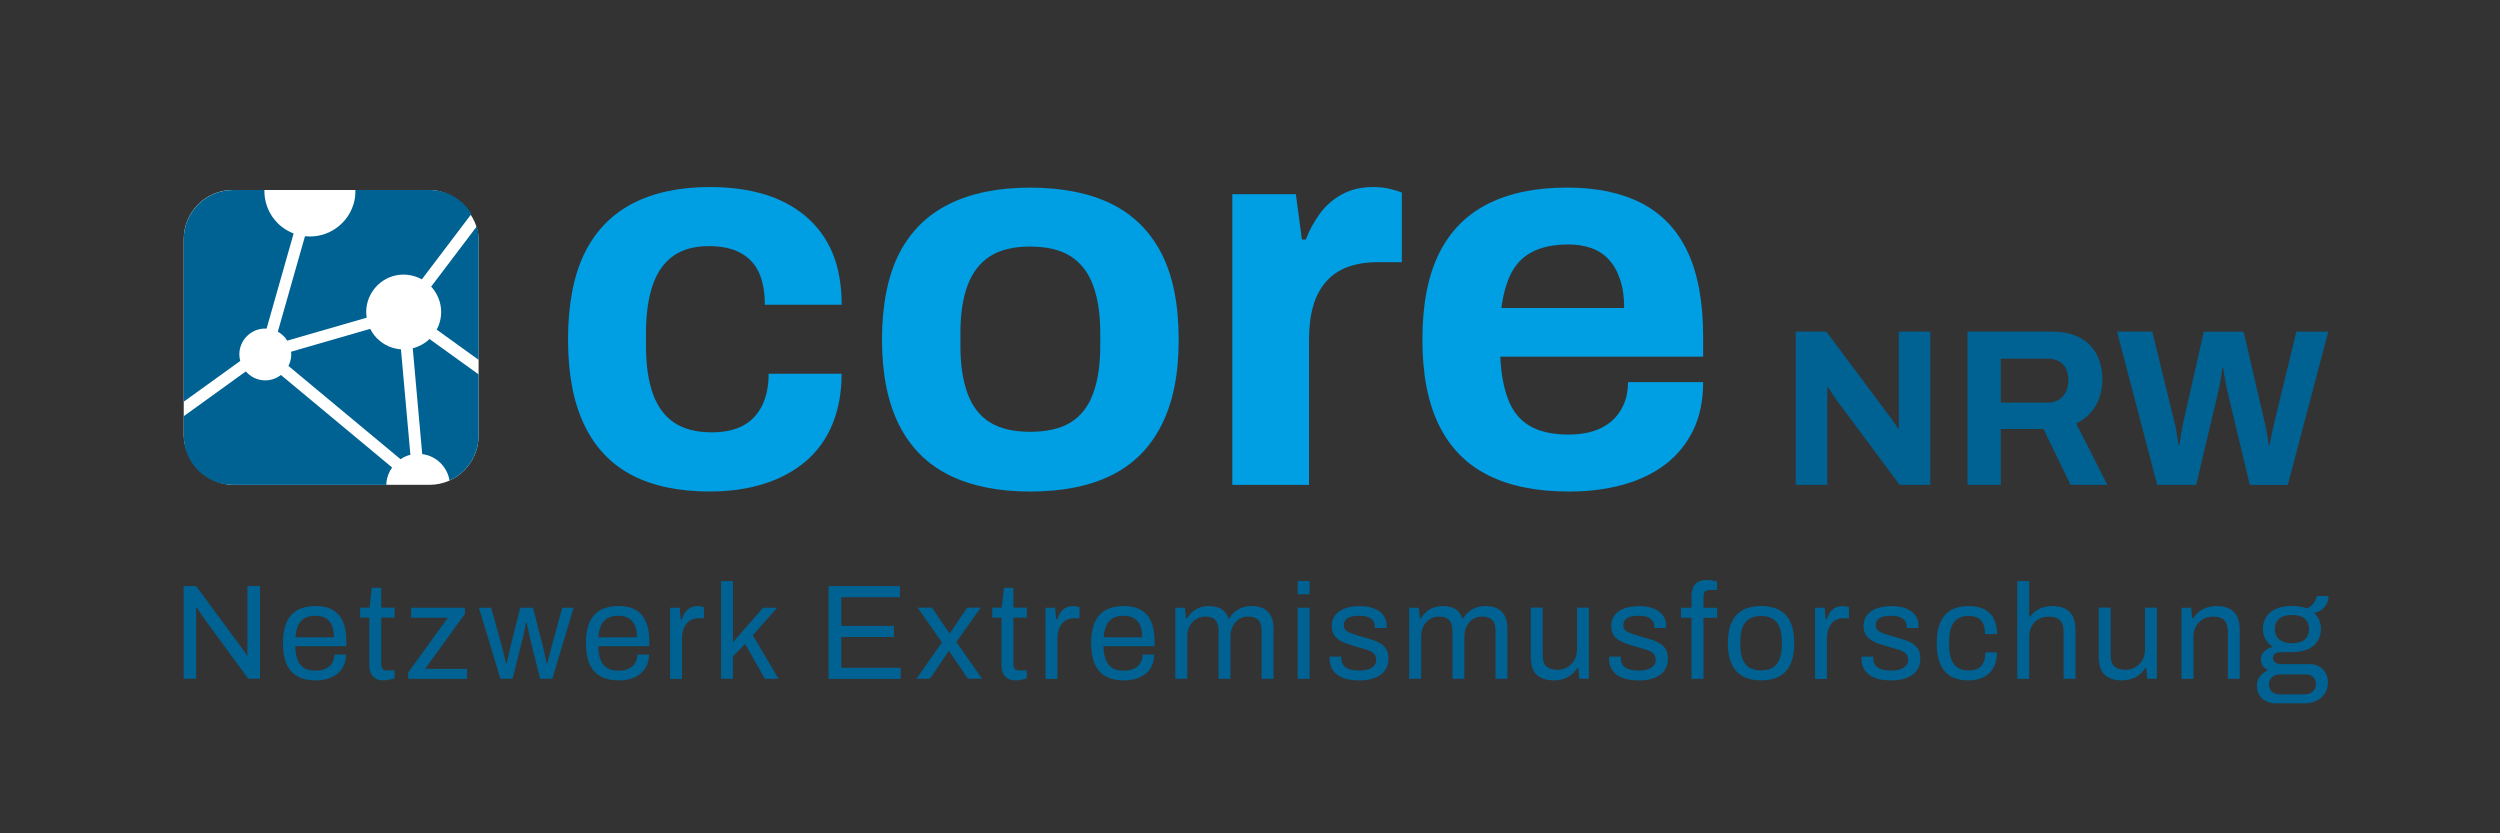 <?xml version="1.0" encoding="UTF-8"?>
<svg id="Ebene_1" xmlns="http://www.w3.org/2000/svg" version="1.1" viewBox="0 0 425.2 141.73">
  <rect x="0" y="0" width="425.2" height="141.73" fill="#333333" stroke="none"/>
  <!-- Generator: Adobe Illustrator 29.4.0, SVG Export Plug-In . SVG Version: 2.1.0 Build 152)  -->
  <defs>
    <style>
      .st0 {
        fill: #006292;
      }

      .st1 {
        fill: #fff;
      }

      .st2 {
        fill: #009ee2;
      }
    </style>
  </defs>
  <g>
    <path class="st0" d="M31.24,115.45v-15.77h2.12l7.66,10.39c.08.09.18.23.3.41s.25.36.37.54c.12.18.22.33.3.47h.09v-11.82h2.14v15.77h-2l-7.75-10.58c-.11-.17-.26-.41-.47-.71-.21-.31-.38-.55-.52-.74h-.12v12.03h-2.12Z"/>
    <path class="st0" d="M53.63,115.72c-1.2,0-2.2-.23-3.02-.68-.82-.45-1.44-1.15-1.86-2.08-.42-.93-.63-2.12-.63-3.56s.21-2.65.63-3.58c.42-.93,1.05-1.62,1.87-2.07.83-.45,1.86-.68,3.1-.68,1.13,0,2.08.22,2.85.66.77.44,1.35,1.09,1.74,1.96.39.87.59,1.95.59,3.25v.97h-8.69c.03.97.17,1.76.43,2.38.25.62.63,1.07,1.14,1.36.51.28,1.14.42,1.91.42.52,0,.98-.06,1.37-.2.39-.13.72-.32.99-.56.27-.25.47-.54.61-.87.14-.34.21-.7.23-1.1h1.98c-.02.64-.14,1.24-.37,1.78s-.57,1.01-1.01,1.39c-.44.38-.99.68-1.63.9-.64.21-1.38.32-2.21.32ZM50.25,108.39h6.55c0-.67-.08-1.24-.23-1.7-.15-.46-.37-.83-.66-1.13-.28-.29-.61-.5-.99-.63-.38-.13-.8-.2-1.28-.2-.71,0-1.3.13-1.79.39-.49.26-.87.66-1.13,1.2-.26.54-.42,1.23-.48,2.07Z"/>
    <path class="st0" d="M65.27,115.72c-.63,0-1.12-.12-1.47-.36-.35-.24-.61-.55-.76-.94-.15-.39-.23-.81-.23-1.25v-8.12h-1.56v-1.7h1.61l.37-3.38h1.61v3.38h2.28v1.7h-2.28v7.82c0,.38.07.67.21.86.14.19.4.29.78.29h1.29v1.33c-.15.08-.34.14-.55.18-.21.05-.43.09-.66.13-.22.04-.43.06-.63.06Z"/>
    <path class="st0" d="M69.43,115.45v-1.08l6.74-9.31h-6.25v-1.7h9.15v1.06l-6.76,9.34h7.13v1.7h-10Z"/>
    <path class="st0" d="M85.11,115.45l-3.66-12.09h2.09l1.84,6.65c.09.32.18.67.26,1.05s.17.72.25,1.03c.08.31.14.56.17.72h.14c.06-.29.13-.62.22-.99.08-.37.16-.72.23-1.06.07-.34.13-.6.17-.78l1.66-6.62h2.18l1.68,6.62c.06.26.13.56.21.91.08.34.16.69.24,1.02.08.34.14.64.17.9h.14c.06-.25.13-.53.21-.86.08-.33.16-.67.25-1.01.09-.34.18-.65.25-.91l1.82-6.67h1.93l-3.63,12.09h-2.07l-1.56-6.25c-.06-.29-.14-.63-.23-1.02-.09-.39-.18-.79-.26-1.2-.08-.41-.16-.76-.22-1.07h-.14c-.03.23-.08.52-.15.87s-.15.74-.24,1.16c-.09.42-.2.84-.32,1.25l-1.56,6.25h-2.07Z"/>
    <path class="st0" d="M105.16,115.72c-1.2,0-2.2-.23-3.02-.68-.82-.45-1.44-1.15-1.86-2.08-.42-.93-.63-2.12-.63-3.56s.21-2.65.63-3.58c.42-.93,1.05-1.62,1.87-2.07.83-.45,1.86-.68,3.1-.68,1.13,0,2.08.22,2.85.66.77.44,1.35,1.09,1.74,1.96.39.87.59,1.95.59,3.25v.97h-8.69c.03.97.17,1.76.43,2.38.25.62.63,1.07,1.14,1.36.51.28,1.14.42,1.91.42.52,0,.98-.06,1.37-.2.39-.13.72-.32.99-.56.27-.25.47-.54.61-.87.14-.34.21-.7.23-1.1h1.98c-.02.64-.14,1.24-.37,1.78s-.57,1.01-1.01,1.39c-.44.38-.99.68-1.63.9-.64.21-1.38.32-2.21.32ZM101.78,108.39h6.55c0-.67-.08-1.24-.23-1.7-.15-.46-.37-.83-.66-1.13-.28-.29-.61-.5-.99-.63-.38-.13-.8-.2-1.28-.2-.71,0-1.3.13-1.79.39-.49.26-.87.66-1.13,1.2-.26.54-.42,1.23-.48,2.07Z"/>
    <path class="st0" d="M113.97,115.45v-12.09h1.63l.18,2h.16c.12-.38.29-.75.51-1.09s.51-.63.87-.85c.37-.22.82-.33,1.36-.33.23,0,.44.02.63.06s.33.08.43.13v1.86h-.76c-.52,0-.97.09-1.35.26-.38.18-.69.42-.93.75-.25.32-.43.71-.54,1.15-.12.45-.17.92-.17,1.43v6.74h-2.02Z"/>
    <path class="st0" d="M122.64,115.45v-16.62h2.02v10.39l5.13-5.86h2.39l-4.14,4.69,4.37,7.4h-2.32l-3.36-5.91-2.07,2.09v3.82h-2.02Z"/>
    <path class="st0" d="M140.92,115.45v-15.77h12.14v1.89h-9.96v4.88h8.94v1.89h-8.94v5.24h10.09v1.89h-12.28Z"/>
    <path class="st0" d="M155.86,115.45l4.35-6.19-4.14-5.91h2.44l2.94,4.32h.11l2.94-4.32h2.3l-4.14,5.84,4.37,6.25h-2.41l-3.17-4.67h-.12l-3.17,4.67h-2.3Z"/>
    <path class="st0" d="M172.79,115.72c-.63,0-1.12-.12-1.47-.36-.35-.24-.61-.55-.76-.94-.15-.39-.23-.81-.23-1.25v-8.12h-1.56v-1.7h1.61l.37-3.38h1.61v3.38h2.28v1.7h-2.28v7.82c0,.38.07.67.21.86.14.19.4.29.78.29h1.29v1.33c-.15.08-.34.14-.55.18-.21.05-.43.09-.66.13-.22.04-.43.06-.63.06Z"/>
    <path class="st0" d="M177.82,115.45v-12.09h1.63l.18,2h.16c.12-.38.29-.75.51-1.09s.51-.63.87-.85c.37-.22.82-.33,1.36-.33.23,0,.44.02.63.06s.33.08.43.13v1.86h-.76c-.52,0-.97.09-1.35.26-.38.18-.69.42-.93.75-.25.32-.43.71-.54,1.15-.12.45-.17.92-.17,1.43v6.74h-2.02Z"/>
    <path class="st0" d="M191.09,115.72c-1.2,0-2.2-.23-3.02-.68-.82-.45-1.44-1.15-1.86-2.08-.42-.93-.63-2.12-.63-3.56s.21-2.65.63-3.58c.42-.93,1.05-1.62,1.87-2.07.83-.45,1.86-.68,3.1-.68,1.13,0,2.08.22,2.85.66.77.44,1.35,1.09,1.74,1.96s.59,1.95.59,3.25v.97h-8.69c.03.97.17,1.76.43,2.38.25.62.63,1.07,1.14,1.36.51.28,1.14.42,1.91.42.52,0,.98-.06,1.37-.2.39-.13.72-.32.99-.56.27-.25.47-.54.61-.87.14-.34.21-.7.23-1.1h1.98c-.02.64-.14,1.24-.37,1.78-.23.54-.57,1.01-1.01,1.39-.45.38-.99.68-1.63.9-.64.21-1.38.32-2.21.32ZM187.71,108.39h6.55c0-.67-.08-1.24-.23-1.7-.15-.46-.37-.83-.65-1.13-.28-.29-.61-.5-.99-.63-.38-.13-.8-.2-1.28-.2-.71,0-1.3.13-1.79.39s-.87.66-1.13,1.2c-.26.54-.42,1.23-.48,2.07Z"/>
    <path class="st0" d="M199.9,115.45v-12.09h1.63l.18,1.82h.16c.31-.49.65-.89,1.03-1.2.38-.31.8-.53,1.26-.68s.96-.22,1.5-.22c.78,0,1.46.16,2.02.47.57.31.99.85,1.26,1.62h.14c.29-.49.63-.89,1.01-1.18s.81-.52,1.29-.68c.47-.15.98-.23,1.52-.23.74,0,1.38.13,1.93.38s.98.67,1.3,1.24.47,1.35.47,2.31v8.44h-2.02v-8.12c0-.49-.06-.9-.17-1.22-.12-.32-.28-.57-.49-.75-.21-.18-.46-.3-.75-.38-.28-.08-.59-.11-.91-.11-.54,0-1.03.14-1.48.41-.45.28-.82.67-1.09,1.2-.28.52-.41,1.14-.41,1.86v7.11h-2.02v-8.12c0-.49-.06-.9-.18-1.22-.12-.32-.28-.57-.48-.75-.2-.18-.44-.3-.72-.38-.28-.08-.58-.11-.89-.11-.55,0-1.06.14-1.53.41-.47.28-.84.67-1.12,1.2-.28.52-.41,1.14-.41,1.86v7.11h-2.02Z"/>
    <path class="st0" d="M220.71,101.07v-2.25h2.02v2.25h-2.02ZM220.71,115.45v-12.09h2.02v12.09h-2.02Z"/>
    <path class="st0" d="M231.14,115.72c-.83,0-1.56-.08-2.18-.25-.63-.17-1.15-.41-1.56-.74s-.73-.71-.94-1.15c-.21-.44-.32-.95-.32-1.52v-.22c0-.07,0-.13.02-.17h2c-.02.06-.02.12-.02.16v.14c.01.54.16.96.42,1.26s.64.52,1.12.64c.48.12,1,.18,1.59.18.51,0,.97-.06,1.4-.2.43-.13.77-.33,1.02-.6s.38-.61.38-1.02c0-.51-.17-.89-.5-1.16-.33-.27-.76-.48-1.3-.63-.54-.15-1.1-.31-1.68-.48-.49-.14-.98-.29-1.47-.46-.49-.17-.93-.38-1.32-.62-.39-.25-.71-.56-.94-.95-.24-.39-.36-.88-.36-1.48,0-.54.11-1.01.33-1.42.22-.41.54-.77.95-1.06.41-.29.92-.51,1.51-.66.59-.15,1.25-.22,1.97-.22.77,0,1.44.08,2.01.25.58.17,1.05.41,1.44.71.38.31.67.66.85,1.05s.28.81.28,1.25v.26c0,.08,0,.15-.02.2h-1.98v-.25c0-.31-.08-.6-.24-.88-.16-.28-.44-.51-.83-.69-.39-.18-.93-.26-1.62-.26-.44,0-.83.04-1.15.1-.32.07-.59.18-.8.32-.21.15-.38.31-.48.51-.11.19-.16.41-.16.66,0,.4.13.71.39.92.26.21.61.39,1.05.53.44.14.91.29,1.41.46.54.15,1.08.31,1.64.47s1.07.36,1.54.61.84.58,1.13,1c.28.42.43.98.43,1.67,0,.64-.12,1.2-.37,1.68-.25.48-.59.87-1.05,1.17-.45.31-.98.53-1.59.68s-1.27.22-1.99.22Z"/>
    <path class="st0" d="M239.68,115.45v-12.09h1.63l.18,1.82h.16c.31-.49.65-.89,1.03-1.2.38-.31.8-.53,1.26-.68s.96-.22,1.5-.22c.78,0,1.46.16,2.02.47.57.31.99.85,1.26,1.62h.14c.29-.49.63-.89,1.01-1.18s.81-.52,1.29-.68c.47-.15.98-.23,1.52-.23.74,0,1.38.13,1.93.38s.98.67,1.3,1.24.47,1.35.47,2.31v8.44h-2.02v-8.12c0-.49-.06-.9-.17-1.22-.12-.32-.28-.57-.49-.75-.21-.18-.46-.3-.75-.38-.28-.08-.59-.11-.91-.11-.54,0-1.03.14-1.48.41-.45.28-.82.67-1.09,1.2-.28.52-.41,1.14-.41,1.86v7.11h-2.02v-8.12c0-.49-.06-.9-.18-1.22-.12-.32-.28-.57-.48-.75-.2-.18-.44-.3-.72-.38-.28-.08-.58-.11-.89-.11-.55,0-1.06.14-1.53.41-.47.28-.84.67-1.12,1.2-.28.52-.41,1.14-.41,1.86v7.11h-2.02Z"/>
    <path class="st0" d="M264.23,115.72c-1.17,0-2.1-.3-2.81-.9s-1.06-1.64-1.06-3.13v-8.35h2.02v8.07c0,.51.06.92.18,1.24.12.32.3.58.53.76.23.18.5.31.82.39.31.08.66.12,1.02.12.58,0,1.12-.14,1.61-.41.49-.28.89-.68,1.21-1.21s.47-1.15.47-1.85v-7.1h2.02v12.09h-1.63l-.18-1.82h-.16c-.32.49-.69.89-1.09,1.2s-.86.53-1.36.68-1.03.22-1.6.22Z"/>
    <path class="st0" d="M278.67,115.72c-.83,0-1.56-.08-2.18-.25-.63-.17-1.15-.41-1.56-.74s-.73-.71-.94-1.15c-.21-.44-.32-.95-.32-1.52v-.22c0-.07,0-.13.02-.17h2c-.02.06-.02.12-.02.16v.14c.01.54.16.96.42,1.26s.64.52,1.12.64,1,.18,1.59.18c.51,0,.97-.06,1.4-.2.43-.13.77-.33,1.02-.6s.38-.61.38-1.02c0-.51-.17-.89-.5-1.16-.33-.27-.76-.48-1.3-.63-.54-.15-1.1-.31-1.68-.48-.49-.14-.98-.29-1.47-.46-.49-.17-.93-.38-1.32-.62-.39-.25-.71-.56-.94-.95-.24-.39-.36-.88-.36-1.48,0-.54.11-1.01.33-1.42.22-.41.54-.77.95-1.06.41-.29.92-.51,1.51-.66.59-.15,1.25-.22,1.97-.22.77,0,1.44.08,2.01.25.58.17,1.05.41,1.44.71.38.31.67.66.85,1.05s.28.81.28,1.25v.26c0,.08,0,.15-.02.2h-1.98v-.25c0-.31-.08-.6-.24-.88-.16-.28-.44-.51-.83-.69-.39-.18-.93-.26-1.62-.26-.44,0-.83.04-1.15.1-.32.07-.59.18-.8.32-.21.15-.38.31-.48.51-.11.19-.16.41-.16.66,0,.4.13.71.39.92.26.21.61.39,1.05.53.44.14.91.29,1.41.46.54.15,1.08.31,1.64.47s1.07.36,1.54.61.84.58,1.13,1c.28.42.43.98.43,1.67,0,.64-.12,1.2-.37,1.68-.25.48-.59.87-1.05,1.17-.45.31-.98.53-1.59.68s-1.27.22-1.99.22Z"/>
    <path class="st0" d="M287.69,115.45v-10.39h-1.79v-1.7h1.79v-1.93c0-.48.07-.92.21-1.35.14-.42.4-.77.78-1.03.38-.27.92-.4,1.61-.4.21,0,.42.01.63.03s.41.05.6.09c.19.04.36.08.52.13v1.45h-1.22c-.38,0-.66.1-.84.29-.18.19-.26.46-.26.82v1.91h2.32v1.7h-2.32v10.39h-2.02Z"/>
    <path class="st0" d="M299.53,115.72c-1.23,0-2.26-.23-3.09-.68-.84-.45-1.47-1.15-1.91-2.08-.44-.93-.66-2.12-.66-3.56s.22-2.65.66-3.58c.44-.93,1.07-1.62,1.91-2.07.83-.45,1.87-.68,3.09-.68s2.26.23,3.09.68c.83.45,1.47,1.14,1.9,2.07s.64,2.12.64,3.58-.21,2.63-.64,3.56c-.43.94-1.06,1.63-1.9,2.08-.84.45-1.87.68-3.09.68ZM299.53,114.02c.78,0,1.43-.15,1.95-.46s.92-.79,1.18-1.44c.27-.65.4-1.48.4-2.47v-.51c0-1.01-.13-1.84-.4-2.48-.27-.64-.66-1.12-1.18-1.43-.52-.31-1.17-.46-1.95-.46s-1.44.15-1.97.46c-.53.31-.92.78-1.18,1.43-.26.64-.39,1.47-.39,2.48v.51c0,1,.13,1.82.39,2.47s.66,1.13,1.18,1.44c.53.31,1.18.46,1.97.46Z"/>
    <path class="st0" d="M308.7,115.45v-12.09h1.63l.18,2h.16c.12-.38.29-.75.51-1.09.21-.34.51-.63.87-.85.37-.22.82-.33,1.36-.33.23,0,.44.02.63.06s.33.08.43.13v1.86h-.76c-.52,0-.97.09-1.35.26-.38.18-.69.42-.93.75-.25.32-.43.71-.54,1.15-.11.45-.17.92-.17,1.43v6.74h-2.02Z"/>
    <path class="st0" d="M321.6,115.72c-.83,0-1.56-.08-2.18-.25-.63-.17-1.15-.41-1.56-.74s-.73-.71-.94-1.15c-.21-.44-.32-.95-.32-1.52v-.22c0-.07,0-.13.02-.17h2c-.02.06-.02.12-.02.16v.14c.01.54.16.96.42,1.26s.64.52,1.12.64,1,.18,1.59.18c.51,0,.97-.06,1.4-.2.43-.13.77-.33,1.02-.6s.38-.61.38-1.02c0-.51-.17-.89-.5-1.16-.33-.27-.76-.48-1.3-.63-.54-.15-1.1-.31-1.68-.48-.49-.14-.98-.29-1.47-.46-.49-.17-.93-.38-1.32-.62-.39-.25-.71-.56-.94-.95-.24-.39-.36-.88-.36-1.48,0-.54.11-1.01.33-1.42.22-.41.54-.77.95-1.06.41-.29.92-.51,1.51-.66.59-.15,1.25-.22,1.97-.22.77,0,1.44.08,2.01.25.58.17,1.05.41,1.44.71.38.31.67.66.85,1.05s.28.81.28,1.25v.26c0,.08,0,.15-.02.2h-1.98v-.25c0-.31-.08-.6-.24-.88-.16-.28-.44-.51-.83-.69-.39-.18-.93-.26-1.62-.26-.44,0-.83.04-1.15.1-.32.07-.59.18-.8.32-.21.15-.38.31-.48.51-.11.19-.16.41-.16.66,0,.4.13.71.39.92.26.21.61.39,1.05.53.44.14.91.29,1.41.46.54.15,1.08.31,1.64.47s1.07.36,1.54.61.84.58,1.13,1c.28.42.43.98.43,1.67,0,.64-.12,1.2-.37,1.68-.25.48-.59.87-1.05,1.17-.45.31-.98.53-1.59.68s-1.27.22-1.99.22Z"/>
    <path class="st0" d="M334.73,115.72c-1.17,0-2.14-.23-2.93-.68-.79-.45-1.39-1.15-1.79-2.09-.41-.94-.61-2.13-.61-3.55s.2-2.61.61-3.54c.41-.93,1.01-1.63,1.82-2.09.8-.46,1.8-.69,2.98-.69.83,0,1.54.11,2.15.32s1.11.53,1.51.94.69.91.89,1.5c.19.58.29,1.25.29,2h-2.05c0-.71-.1-1.28-.29-1.74-.19-.45-.49-.79-.91-1.01-.41-.22-.96-.33-1.63-.33s-1.26.15-1.75.45c-.49.3-.87.77-1.13,1.41-.26.64-.39,1.5-.39,2.55v.48c0,1,.13,1.83.38,2.48.25.66.62,1.14,1.12,1.45.49.31,1.09.46,1.79.46s1.25-.12,1.67-.37.73-.6.92-1.06.29-1.01.29-1.66h1.98c0,.67-.1,1.3-.29,1.89-.19.58-.49,1.09-.89,1.52-.4.43-.9.76-1.52,1-.61.24-1.35.36-2.21.36Z"/>
    <path class="st0" d="M343.1,115.45v-16.62h2.02v6.05h.16c.31-.41.65-.75,1.03-1.01s.81-.46,1.28-.59c.47-.13.98-.2,1.53-.2.77,0,1.44.13,2.01.39.58.26,1.03.68,1.36,1.26.33.58.5,1.37.5,2.37v8.35h-2.02v-8.07c0-.51-.06-.92-.2-1.24-.13-.32-.31-.58-.53-.76-.22-.18-.49-.31-.8-.39-.31-.08-.66-.11-1.05-.11-.57,0-1.1.13-1.61.4s-.91.66-1.21,1.17-.45,1.15-.45,1.9v7.11h-2.02Z"/>
    <path class="st0" d="M360.83,115.72c-1.17,0-2.1-.3-2.81-.9s-1.06-1.64-1.06-3.13v-8.35h2.02v8.07c0,.51.06.92.18,1.24.12.32.3.58.53.76.23.18.5.31.82.39.31.08.66.12,1.02.12.58,0,1.12-.14,1.61-.41.49-.28.89-.68,1.21-1.21s.47-1.15.47-1.85v-7.1h2.02v12.09h-1.63l-.18-1.82h-.16c-.32.49-.69.89-1.09,1.2s-.86.53-1.36.68-1.03.22-1.6.22Z"/>
    <path class="st0" d="M371.04,115.45v-12.09h1.63l.18,1.82h.16c.32-.49.69-.89,1.09-1.2.41-.31.86-.53,1.36-.68s1.03-.22,1.6-.22c.77,0,1.44.13,2.01.39.58.26,1.03.68,1.36,1.26.33.58.5,1.37.5,2.37v8.35h-2.02v-8.07c0-.51-.06-.92-.2-1.24-.13-.32-.31-.58-.53-.76-.22-.18-.49-.31-.8-.39-.31-.08-.66-.11-1.05-.11-.57,0-1.1.14-1.61.41-.51.28-.91.67-1.21,1.2-.3.52-.45,1.14-.45,1.86v7.11h-2.02Z"/>
    <path class="st0" d="M387.07,119.63c-.58,0-1.12-.12-1.61-.36-.49-.24-.88-.58-1.17-1.02-.29-.45-.44-.97-.44-1.59,0-.67.19-1.23.56-1.68.38-.44.82-.77,1.34-.99-.38-.18-.68-.44-.9-.77s-.32-.69-.32-1.09c0-.54.2-.99.59-1.36.39-.37.87-.61,1.44-.74-.52-.34-.93-.77-1.23-1.3-.3-.53-.45-1.12-.45-1.76,0-.77.18-1.44.54-2.02.36-.58.91-1.04,1.66-1.38.74-.34,1.65-.51,2.72-.51.49,0,.95.03,1.38.1.43.07.81.18,1.15.33.54-.25.94-.56,1.21-.94.27-.38.43-.77.49-1.17h2c0,.46-.1.89-.31,1.3-.21.41-.49.74-.84,1.01-.35.27-.78.45-1.29.54.38.37.67.78.86,1.24.19.46.29.96.29,1.5,0,.77-.18,1.45-.54,2.04s-.9,1.05-1.62,1.39c-.72.34-1.62.51-2.71.51h-1.89c-.41,0-.75.08-1.01.24-.26.16-.39.42-.39.77,0,.31.13.56.39.75s.6.29,1.01.29h4.92c.89,0,1.62.29,2.18.89.57.59.85,1.34.85,2.26,0,.66-.17,1.25-.49,1.78-.33.53-.79.95-1.38,1.26-.59.31-1.28.47-2.06.47h-4.94ZM387.64,118.09h4.35c.35,0,.67-.07.97-.22s.52-.35.69-.61c.17-.26.25-.54.25-.85,0-.52-.15-.94-.46-1.24-.31-.31-.69-.46-1.15-.46h-4.64c-.49,0-.9.16-1.24.49-.34.33-.51.73-.51,1.21,0,.51.17.91.51,1.22.34.31.75.46,1.24.46ZM389.83,109.4c.98,0,1.71-.21,2.18-.64.47-.43.71-1.02.71-1.77s-.24-1.32-.71-1.75c-.48-.43-1.2-.64-2.18-.64s-1.71.21-2.2.64c-.48.43-.72,1.01-.72,1.75,0,.48.11.9.32,1.26s.54.65.97.85c.43.2.97.3,1.63.3Z"/>
  </g>
  <g>
    <path class="st0" d="M305.42,82.47v-26.07h5.21l10.49,14.06c.15.18.34.42.57.74.23.32.44.63.65.93.2.3.34.54.42.72h.19v-16.45h5.36v26.07h-5.21l-10.72-14.4c-.25-.35-.52-.75-.8-1.18-.28-.43-.48-.76-.61-.99h-.19v16.57h-5.36Z"/>
    <path class="st0" d="M334.64,82.47v-26.07h14.29c1.92,0,3.53.34,4.81,1.03,1.28.68,2.24,1.64,2.87,2.87.63,1.23.95,2.64.95,4.24,0,1.7-.38,3.2-1.14,4.5s-1.86,2.3-3.31,2.98l5.32,10.45h-6.27l-4.6-9.5h-7.26v9.5h-5.66ZM340.3,68.48h7.87c1.14,0,2.03-.35,2.66-1.04.63-.7.95-1.64.95-2.83,0-.76-.14-1.41-.42-1.96-.28-.54-.68-.96-1.22-1.23-.53-.28-1.19-.42-1.98-.42h-7.87v7.49Z"/>
    <path class="st0" d="M366.9,82.47l-6.84-26.07h6l3.8,15.54c.08.23.15.56.23,1.01s.15.91.23,1.39c.08.48.14.91.19,1.29h.19c.05-.28.09-.59.13-.95.04-.35.09-.7.15-1.04s.13-.67.19-.97c.06-.3.11-.54.13-.72l3.53-15.54h6.76l3.61,15.54c.08.25.15.6.23,1.03.08.43.15.89.23,1.37s.14.91.19,1.29h.19c.05-.28.11-.58.17-.91s.13-.67.19-1.01c.06-.34.13-.67.21-.97.08-.3.14-.57.19-.8l3.76-15.54h5.43l-6.88,26.07h-6.46l-3.84-16.04c-.08-.35-.16-.77-.25-1.24-.09-.47-.17-.93-.25-1.39s-.14-.86-.19-1.22h-.15c-.05.36-.11.77-.17,1.25-.06.48-.14.95-.23,1.41s-.17.85-.25,1.18l-3.8,16.04h-6.65Z"/>
  </g>
  <g>
    <rect class="st1" x="31.25" y="32.31" width="50.15" height="50.15" rx="8.36" ry="8.36"/>
    <g>
      <path class="st0" d="M73.06,57.65c-.79.76-1.78,1.31-2.86,1.59l1.61,17.99c2.42.31,4.27,2.19,4.65,4.5,2.9-1.31,4.94-4.24,4.94-7.62v-10.43l-8.35-6.02Z"/>
      <path class="st0" d="M74.27,56.06l7.14,5.15v-20.54c0-.76-.11-1.49-.3-2.19l-7.78,10.27c.09.1.19.2.27.3,1.07,1.32,1.57,2.98,1.4,4.67-.09.85-.34,1.63-.72,2.34Z"/>
      <path class="st0" d="M68,59.4c-1.69-.17-3.21-1-4.29-2.31-.29-.36-.54-.75-.75-1.16l-13.45,3.89c.03.3.03.6,0,.9-.06.55-.22,1.06-.45,1.52l19.06,15.86c.52-.35,1.08-.61,1.68-.75l-1.61-17.94c-.07,0-.13,0-.2-.01Z"/>
      <path class="st0" d="M60.42,33.26c-.21,2.06-1.21,3.91-2.82,5.22-1.4,1.14-3.1,1.74-4.88,1.74-.27,0-.54-.01-.81-.04-.01,0-.02,0-.04,0l-4.62,16.24c.49.27.93.63,1.29,1.07.11.14.2.29.3.45l13.52-3.91c-.08-.53-.1-1.06-.04-1.61.17-1.69,1-3.21,2.31-4.29,1.32-1.07,2.97-1.57,4.67-1.39.87.09,1.7.36,2.45.77l8.44-11.14c-1.47-2.42-4.12-4.06-7.15-4.06h-12.6c0,.31,0,.63-.03.95Z"/>
      <path class="st0" d="M40.86,61.39c-.13-.5-.18-1.03-.13-1.56.12-1.17.69-2.23,1.61-2.97.85-.69,1.91-1.03,3-.97l4.6-16.18c-1.25-.48-2.37-1.27-3.24-2.34-1.17-1.44-1.77-3.21-1.73-5.05h-5.36c-4.6,0-8.36,3.76-8.36,8.36v27.64l9.61-6.93Z"/>
      <path class="st0" d="M65.72,82.05c.1-.93.44-1.79.97-2.54l-18.91-15.73c-.75.57-1.66.91-2.65.91-.15,0-.3,0-.45-.02-1.12-.11-2.13-.65-2.87-1.5l-10.55,7.61v3.33c0,4.6,3.76,8.36,8.36,8.36h26.09c0-.14,0-.27.02-.41Z"/>
    </g>
  </g>
  <g>
    <path class="st2" d="M120.76,83.6c-5.26,0-9.68-.92-13.25-2.77-3.57-1.85-6.28-4.7-8.13-8.55-1.85-3.85-2.77-8.69-2.77-14.52s.92-10.82,2.77-14.62c1.85-3.79,4.57-6.63,8.18-8.51,3.6-1.88,8-2.82,13.21-2.82,3.38,0,6.44.41,9.17,1.22,2.73.81,5.09,2.07,7.1,3.76,2,1.69,3.52,3.78,4.56,6.25,1.03,2.48,1.55,5.41,1.55,8.79h-13.07c0-2.26-.35-4.1-1.03-5.55-.69-1.44-1.74-2.54-3.15-3.29s-3.18-1.13-5.31-1.13c-2.51,0-4.54.56-6.11,1.69-1.57,1.13-2.73,2.79-3.48,4.98-.75,2.19-1.13,4.92-1.13,8.18v2.16c0,3.2.39,5.89,1.17,8.08.78,2.19,1.99,3.84,3.62,4.93,1.63,1.1,3.76,1.65,6.39,1.65,2.13,0,3.9-.38,5.31-1.13,1.41-.75,2.49-1.88,3.24-3.38s1.13-3.32,1.13-5.45h12.41c0,3.2-.52,6.05-1.55,8.55-1.03,2.51-2.54,4.61-4.51,6.3s-4.34,2.98-7.1,3.85c-2.76.88-5.83,1.32-9.21,1.32Z"/>
    <path class="st2" d="M175.19,83.6c-5.39,0-9.96-.92-13.72-2.77-3.76-1.85-6.61-4.7-8.55-8.55-1.94-3.85-2.91-8.69-2.91-14.52s.97-10.82,2.91-14.62c1.94-3.79,4.79-6.61,8.55-8.46,3.76-1.85,8.33-2.77,13.72-2.77s10.14.93,13.86,2.77c3.73,1.85,6.56,4.67,8.51,8.46,1.94,3.79,2.91,8.66,2.91,14.62s-.97,10.67-2.91,14.52c-1.94,3.85-4.78,6.71-8.51,8.55-3.73,1.85-8.35,2.77-13.86,2.77ZM175.19,73.44c2.88,0,5.18-.53,6.91-1.6,1.72-1.06,2.99-2.69,3.81-4.89.81-2.19,1.22-4.89,1.22-8.08v-2.26c0-3.2-.41-5.89-1.22-8.08-.81-2.19-2.08-3.84-3.81-4.94-1.72-1.1-4.03-1.65-6.91-1.65s-5.09.55-6.81,1.65c-1.72,1.1-2.99,2.74-3.81,4.94-.82,2.19-1.22,4.89-1.22,8.08v2.26c0,3.2.41,5.89,1.22,8.08.81,2.19,2.08,3.82,3.81,4.89,1.72,1.07,3.99,1.6,6.81,1.6Z"/>
    <path class="st2" d="M209.59,82.47v-49.44h10.81l1.03,7.71h.66c.63-1.63,1.44-3.12,2.44-4.47,1-1.35,2.26-2.43,3.76-3.24,1.5-.81,3.26-1.22,5.26-1.22,1.06,0,2.04.11,2.91.33.88.22,1.53.42,1.97.61v11.84h-4.04c-1.94,0-3.65.27-5.12.8-1.47.53-2.71,1.36-3.71,2.49-1,1.13-1.74,2.51-2.21,4.14-.47,1.63-.71,3.54-.71,5.73v24.72h-13.07Z"/>
    <path class="st2" d="M266.83,83.6c-5.45,0-10.03-.92-13.72-2.77-3.7-1.85-6.49-4.68-8.37-8.51-1.88-3.82-2.82-8.68-2.82-14.57s.94-10.82,2.82-14.62c1.88-3.79,4.65-6.61,8.32-8.46,3.67-1.85,8.16-2.77,13.49-2.77,5.01,0,9.24.89,12.69,2.68,3.45,1.79,6.05,4.54,7.8,8.27,1.75,3.73,2.63,8.54,2.63,14.43v3.38h-34.5c.12,2.88.58,5.33,1.36,7.33.78,2.01,2,3.49,3.67,4.46,1.66.97,3.87,1.46,6.63,1.46,1.5,0,2.87-.19,4.09-.56,1.22-.38,2.27-.94,3.15-1.69.88-.75,1.57-1.69,2.07-2.82.5-1.13.75-2.41.75-3.85h12.78c0,3.13-.56,5.86-1.69,8.18s-2.7,4.25-4.7,5.78c-2.01,1.54-4.4,2.7-7.19,3.48-2.79.78-5.88,1.17-9.26,1.17ZM255.37,52.39h20.87c0-1.88-.23-3.51-.71-4.89-.47-1.38-1.11-2.51-1.93-3.38-.82-.88-1.8-1.52-2.96-1.93-1.16-.41-2.46-.61-3.9-.61-2.38,0-4.37.39-5.97,1.18-1.6.78-2.82,1.97-3.67,3.57s-1.43,3.62-1.74,6.06Z"/>
  </g>
</svg>